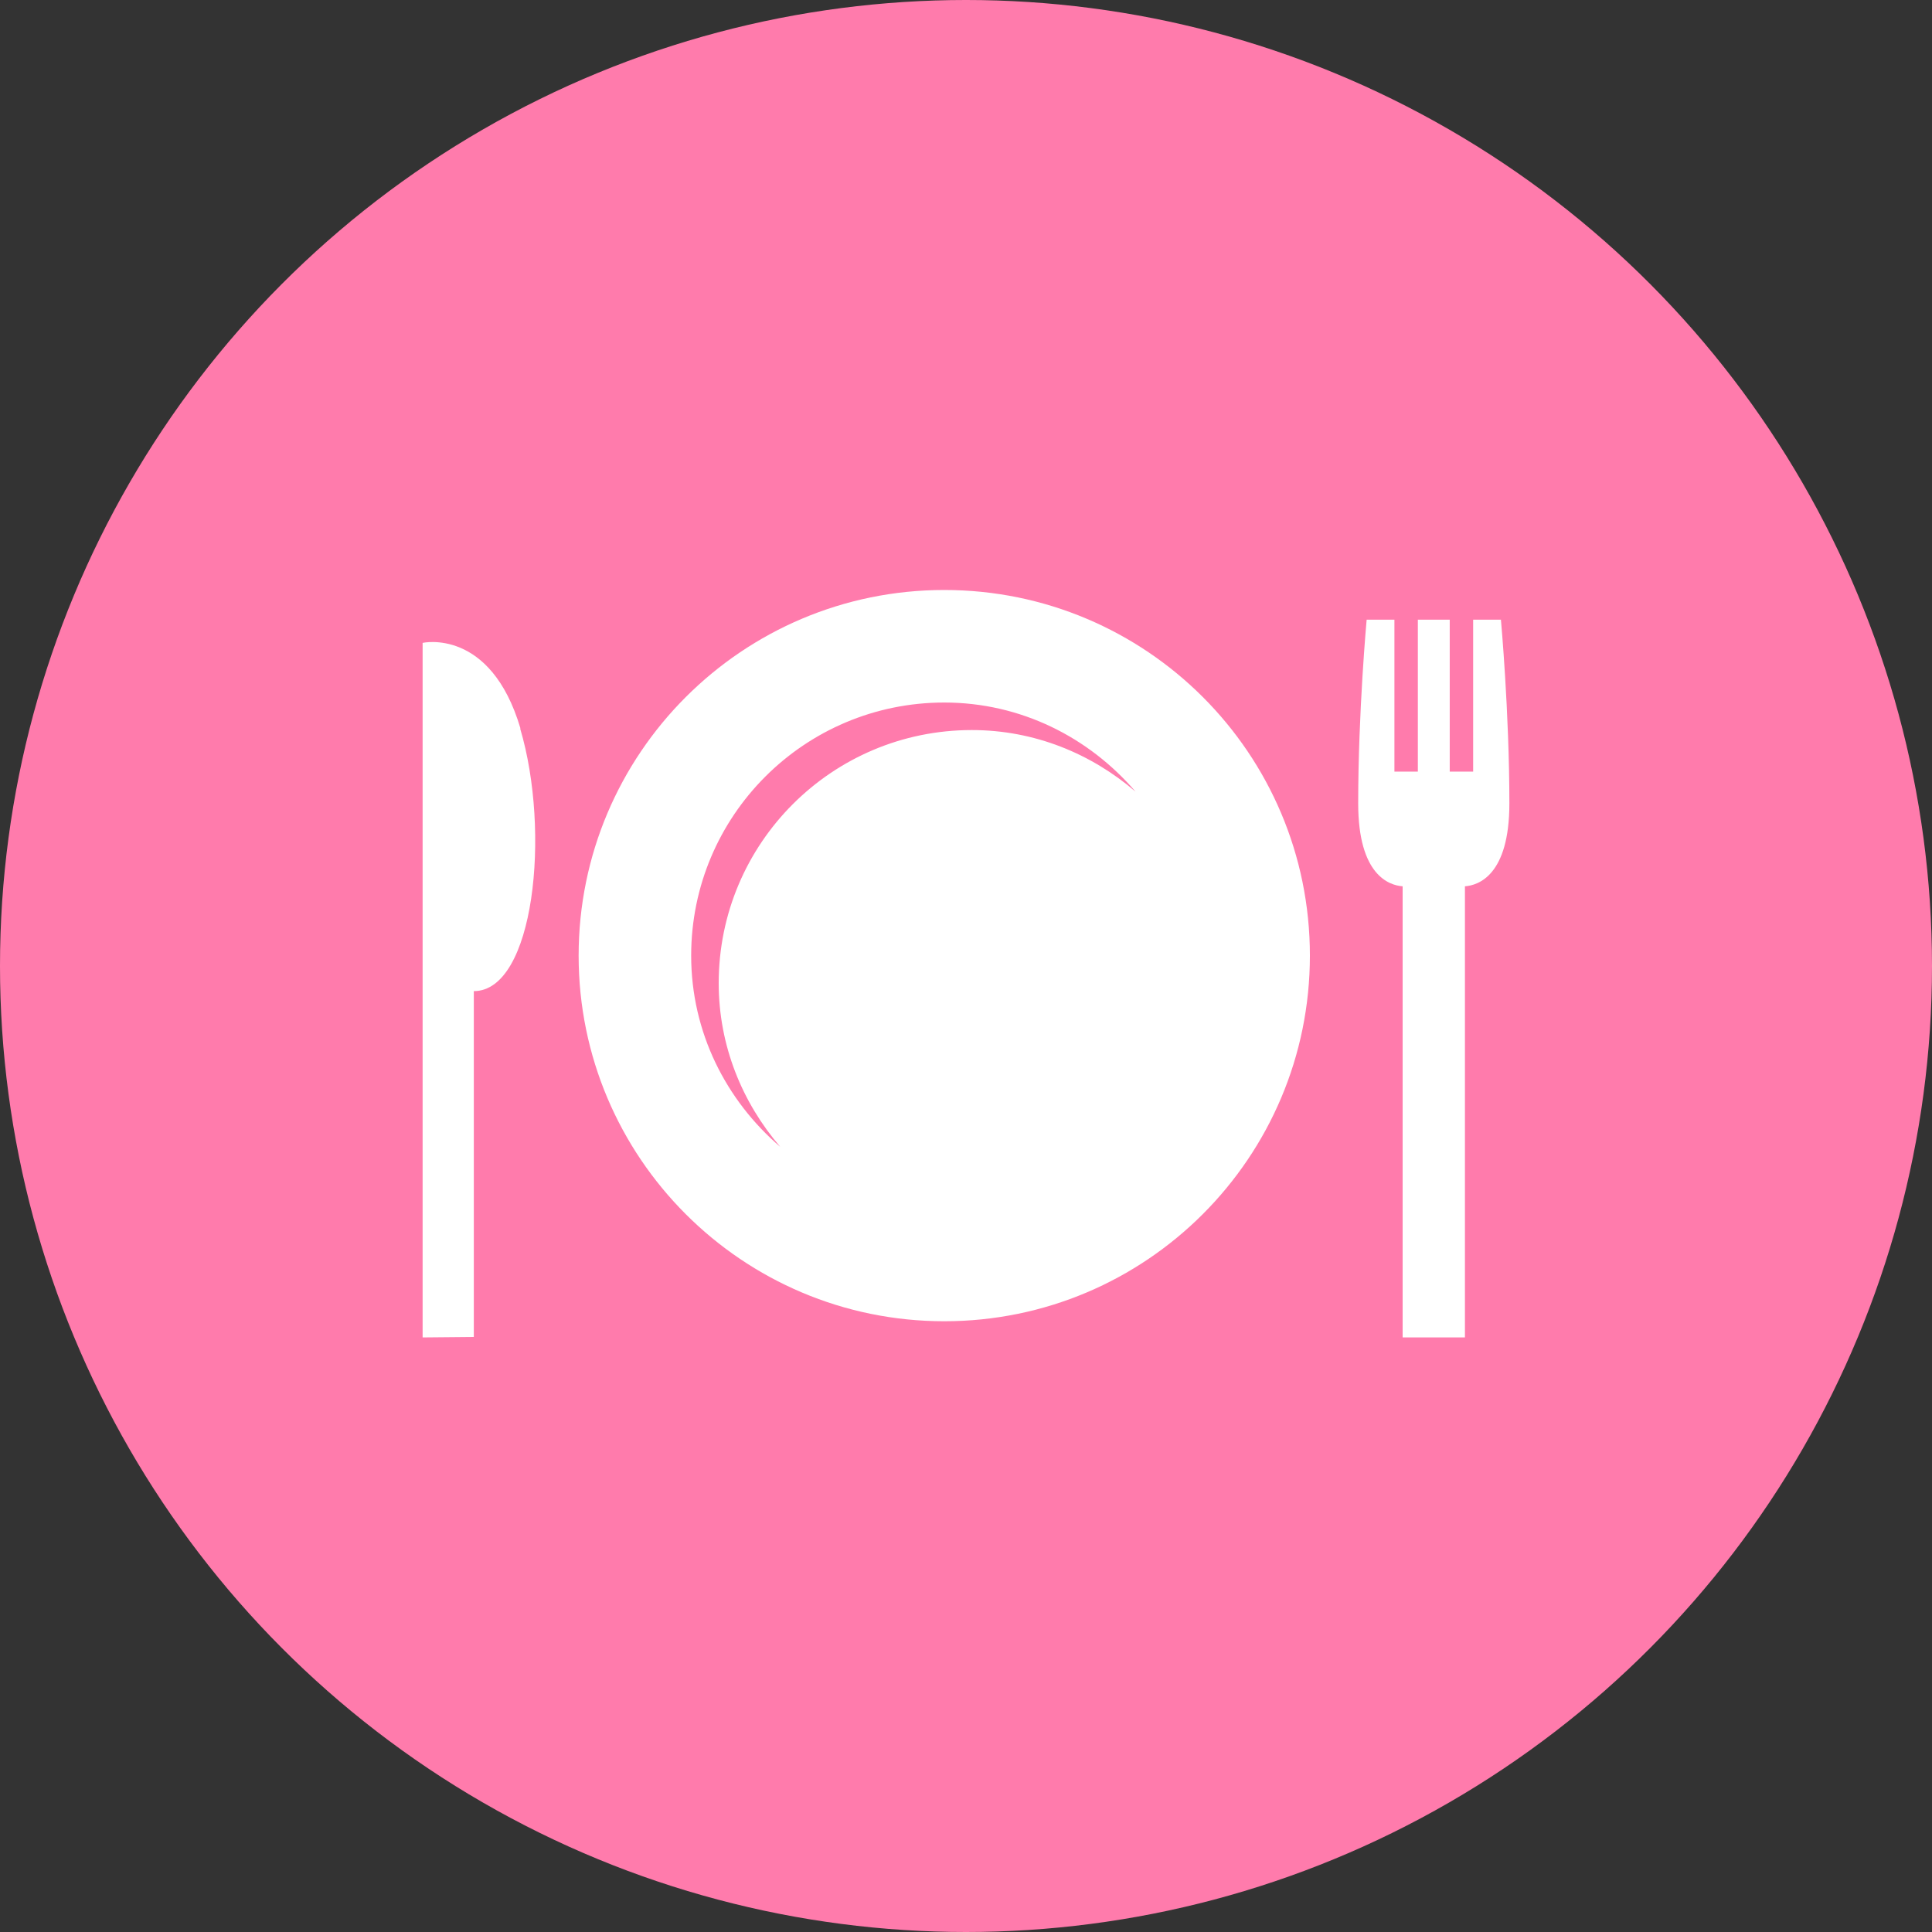 <?xml version="1.0" encoding="UTF-8"?><svg id="_レイヤー_2" xmlns="http://www.w3.org/2000/svg" viewBox="0 0 80 80"><rect x="0" y="0" width="80" height="80" fill="#333333" stroke="none"/><defs><style>.cls-1{fill:#ff7bac;}.cls-1,.cls-2{stroke-width:0px;}.cls-2{fill:#fff;}</style></defs><g id="PCのコピー_2"><circle class="cls-1" cx="40" cy="40" r="40"/><path class="cls-2" d="m21.55,30.16c-1.24-4.18-4.05-3.54-4.05-3.54v28.76l2.12-.02v-14.32c2.5,0,3.19-6.59,1.92-10.87Z"/><path class="cls-2" d="m60.66,55.38v-18.68c.55-.04,1.84-.45,1.84-3.43,0-3.78-.35-7.61-.35-7.61h-1.15v6.29h-.97v-6.29h-1.32v6.29h-.97v-6.29h-1.15s-.35,3.82-.35,7.61c0,2.98,1.29,3.39,1.84,3.43v18.68h2.57Z"/><path class="cls-2" d="m54.24,39.57c0-8.37-6.78-15.14-15.14-15.14s-15.14,6.78-15.14,15.14,6.78,15.14,15.14,15.14,15.14-6.78,15.14-15.14Zm-14-9.34c-5.79,0-10.48,4.69-10.48,10.48,0,2.6.98,4.95,2.55,6.78-2.24-1.92-3.69-4.74-3.69-7.92,0-5.79,4.69-10.48,10.48-10.48,3.18,0,6,1.45,7.92,3.69-1.83-1.57-4.18-2.55-6.78-2.55Z"/></g></svg>